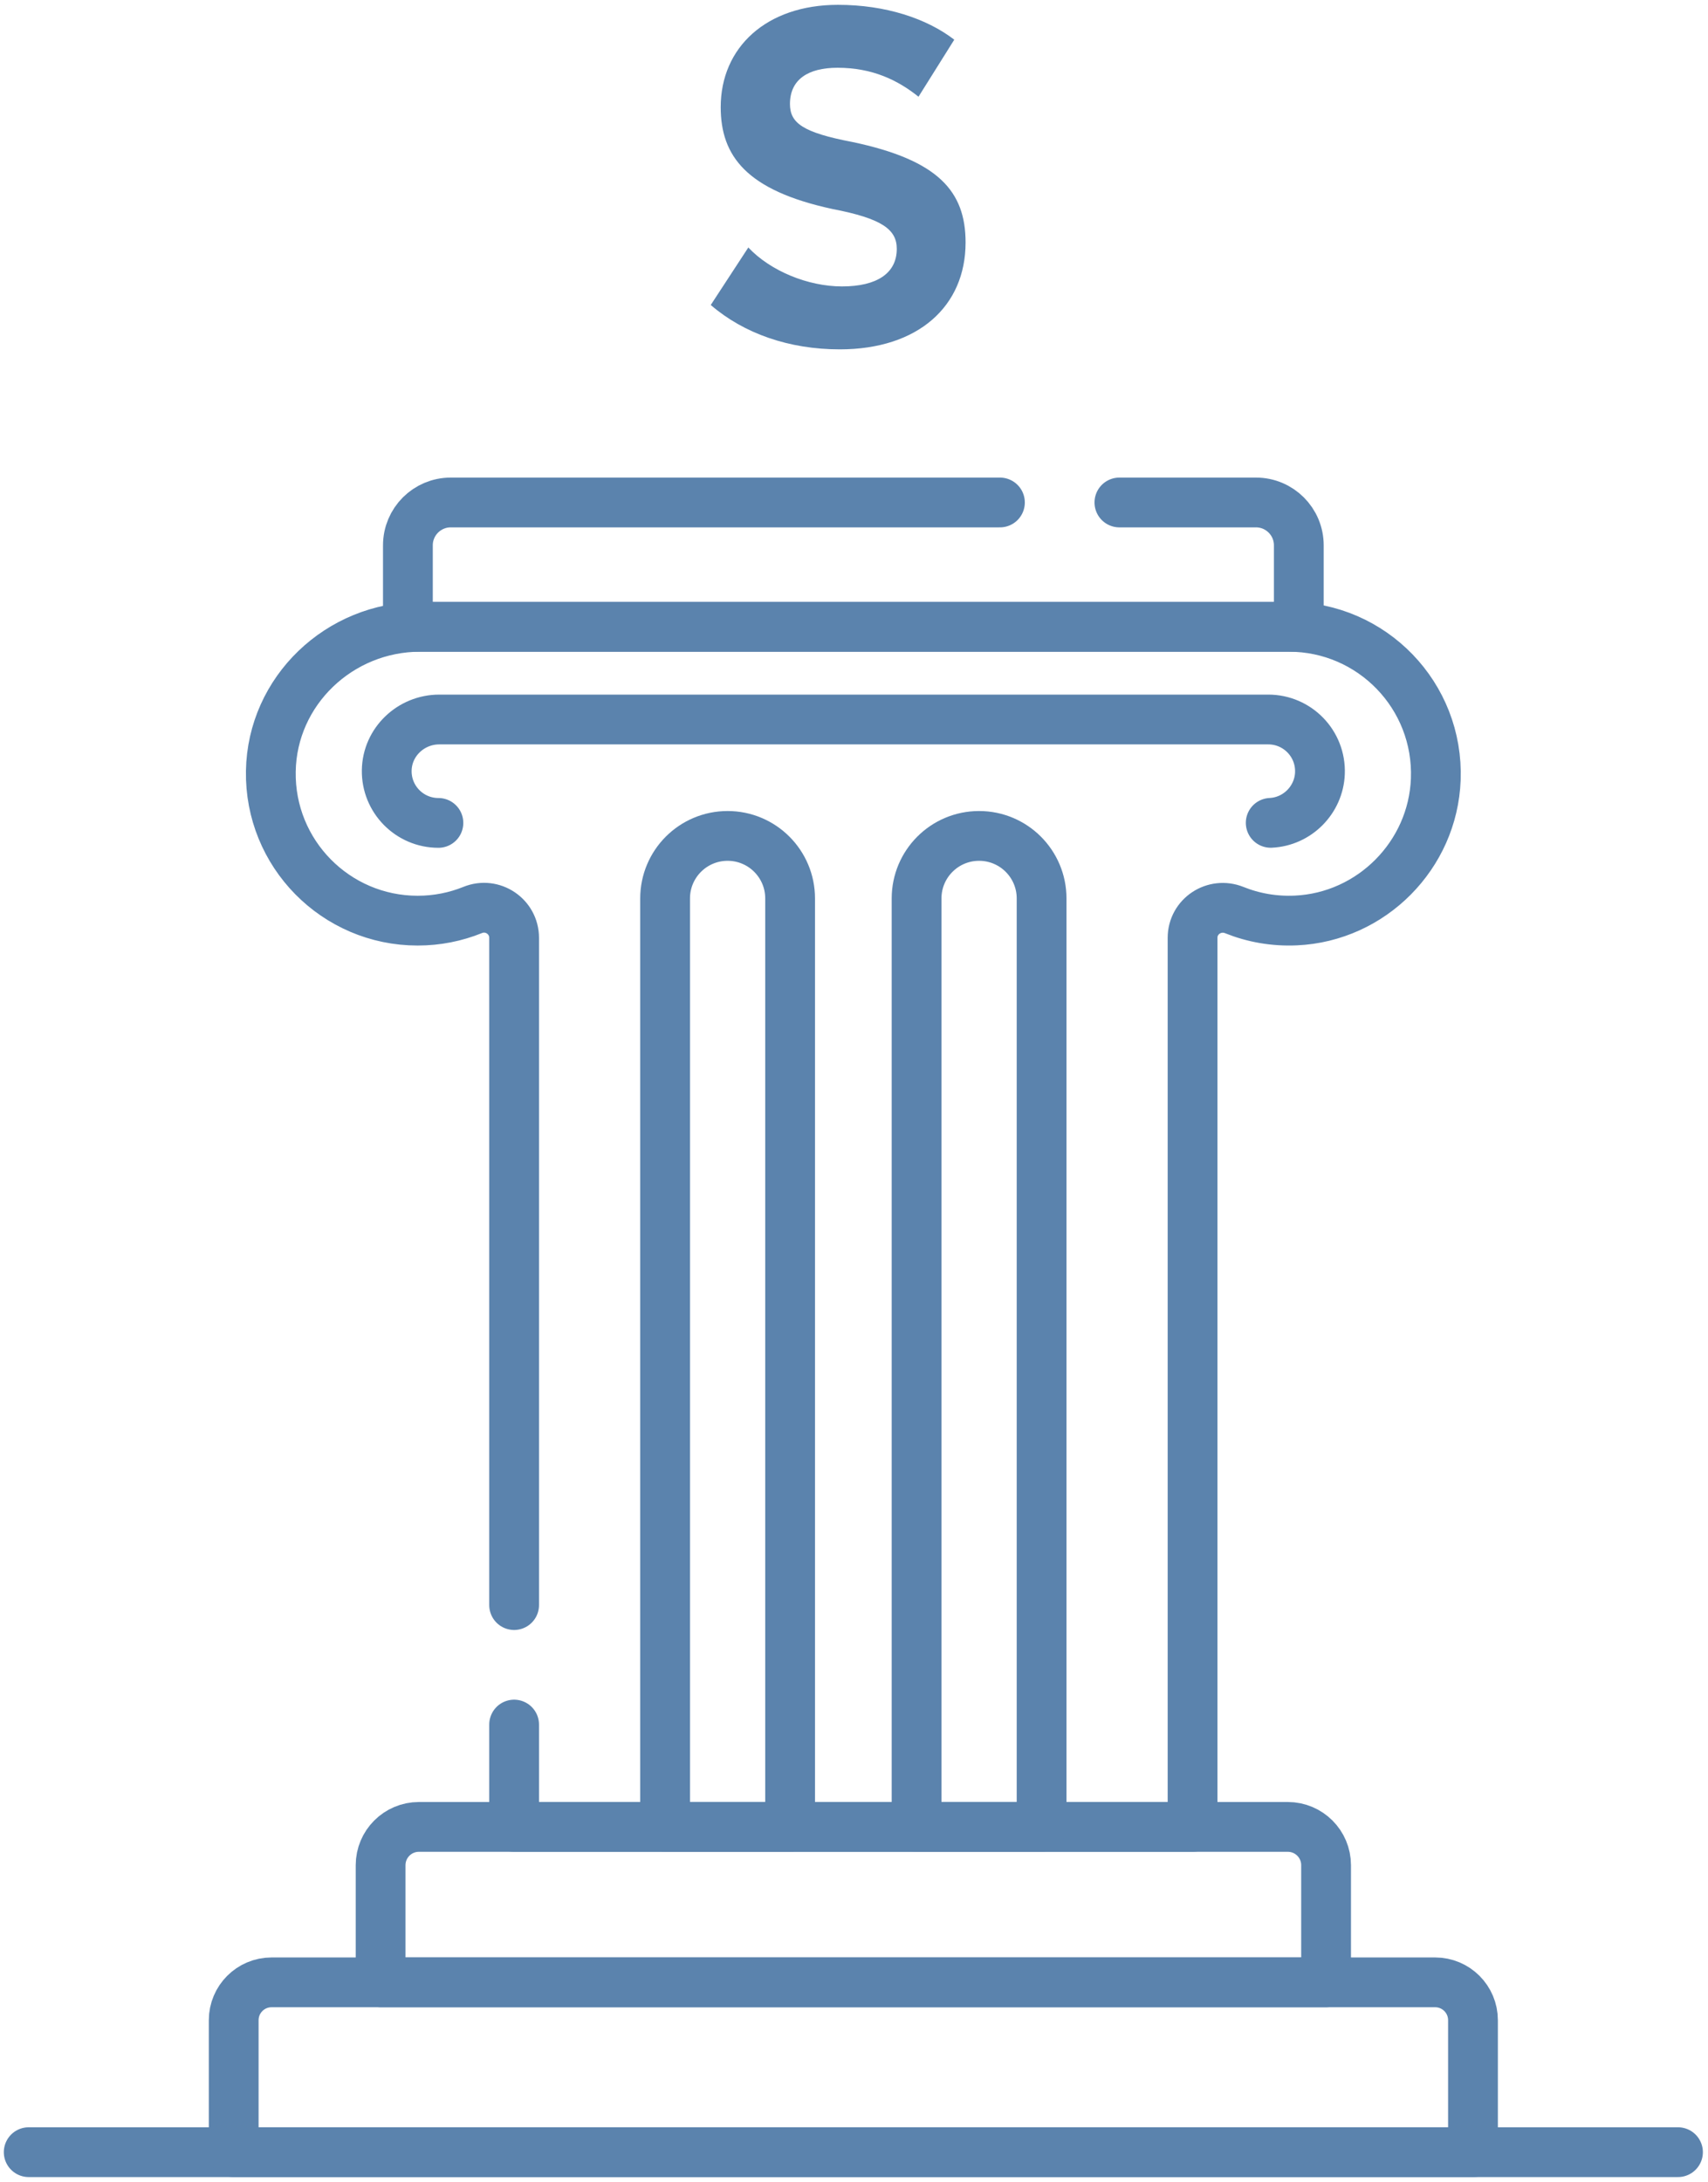 <?xml version="1.0" encoding="UTF-8"?> <svg xmlns="http://www.w3.org/2000/svg" width="238" height="304" viewBox="0 0 238 304" fill="none"><path d="M116.762 0.673C123.384 0.673 129.124 2.565 132.971 5.529L127.988 13.476C125.15 11.205 121.618 9.439 116.699 9.439C112.599 9.439 110.076 11.079 110.076 14.485C110.076 17.134 111.842 18.458 118.78 19.783C130.763 22.306 134.548 26.657 134.548 33.784C134.548 42.677 127.925 48.669 117.014 48.669C109.95 48.669 103.643 46.462 99.039 42.488L104.274 34.478C107.364 37.758 112.599 39.902 117.329 39.902C122.186 39.902 124.961 38.073 124.961 34.667C124.961 31.955 122.88 30.442 116.005 29.117C104.022 26.531 100.427 21.738 100.427 14.927C100.427 6.601 106.797 0.673 116.762 0.673Z" fill="#5B83AD"></path><path d="M4 299.818H233.818" stroke="#5B83AD" stroke-width="6.936" stroke-miterlimit="10" stroke-linecap="round" stroke-linejoin="round"></path><path d="M205.252 299.818H32.566V281.434C32.566 278.521 34.928 276.16 37.84 276.16H199.978C202.891 276.16 205.252 278.521 205.252 281.434V299.818Z" stroke="#5B83AD" stroke-width="6.936" stroke-miterlimit="10" stroke-linecap="round" stroke-linejoin="round"></path><path d="M179.445 254.505H58.372C55.424 254.505 53.035 256.895 53.035 259.842V276.16H184.783V259.842C184.783 256.895 182.393 254.505 179.445 254.505Z" stroke="#5B83AD" stroke-width="6.936" stroke-miterlimit="10" stroke-linecap="round" stroke-linejoin="round"></path><path d="M155.982 70H175.013C178.309 70 180.981 72.672 180.981 75.968V87.322H56.838V75.968C56.838 72.672 59.511 70 62.807 70H139.335" stroke="#5B83AD" stroke-width="6.936" stroke-miterlimit="10" stroke-linecap="round" stroke-linejoin="round"></path><path d="M71.64 240.25V254.505H166.177V130.654C166.177 127.656 169.214 125.666 171.996 126.785C174.629 127.844 177.533 128.372 180.577 128.232C191.121 127.749 199.667 119.132 200.067 108.585C200.509 96.919 191.183 87.323 179.616 87.323H58.538C47.315 87.323 37.926 96.217 37.738 107.439C37.547 118.902 46.782 128.255 58.201 128.255C60.913 128.255 63.501 127.726 65.868 126.767C68.628 125.649 71.64 127.675 71.64 130.652V223.603" stroke="#5B83AD" stroke-width="6.936" stroke-miterlimit="10" stroke-linecap="round" stroke-linejoin="round"></path><path d="M177.066 114.631C180.777 114.461 183.784 111.428 183.925 107.717C184.081 103.611 180.799 100.233 176.728 100.233H61.209C57.259 100.233 53.954 103.364 53.889 107.313C53.821 111.347 57.072 114.639 61.09 114.639" stroke="#5B83AD" stroke-width="6.936" stroke-miterlimit="10" stroke-linecap="round" stroke-linejoin="round"></path><path d="M110.098 254.505H92.678V125.161C92.678 120.351 96.577 116.451 101.388 116.451C106.198 116.451 110.098 120.351 110.098 125.161V254.505Z" stroke="#5B83AD" stroke-width="6.936" stroke-miterlimit="10" stroke-linecap="round" stroke-linejoin="round"></path><path d="M145.141 254.505H127.721V125.161C127.721 120.351 131.62 116.451 136.431 116.451C141.241 116.451 145.141 120.351 145.141 125.161V254.505Z" stroke="#5B83AD" stroke-width="6.936" stroke-miterlimit="10" stroke-linecap="round" stroke-linejoin="round"></path></svg> 